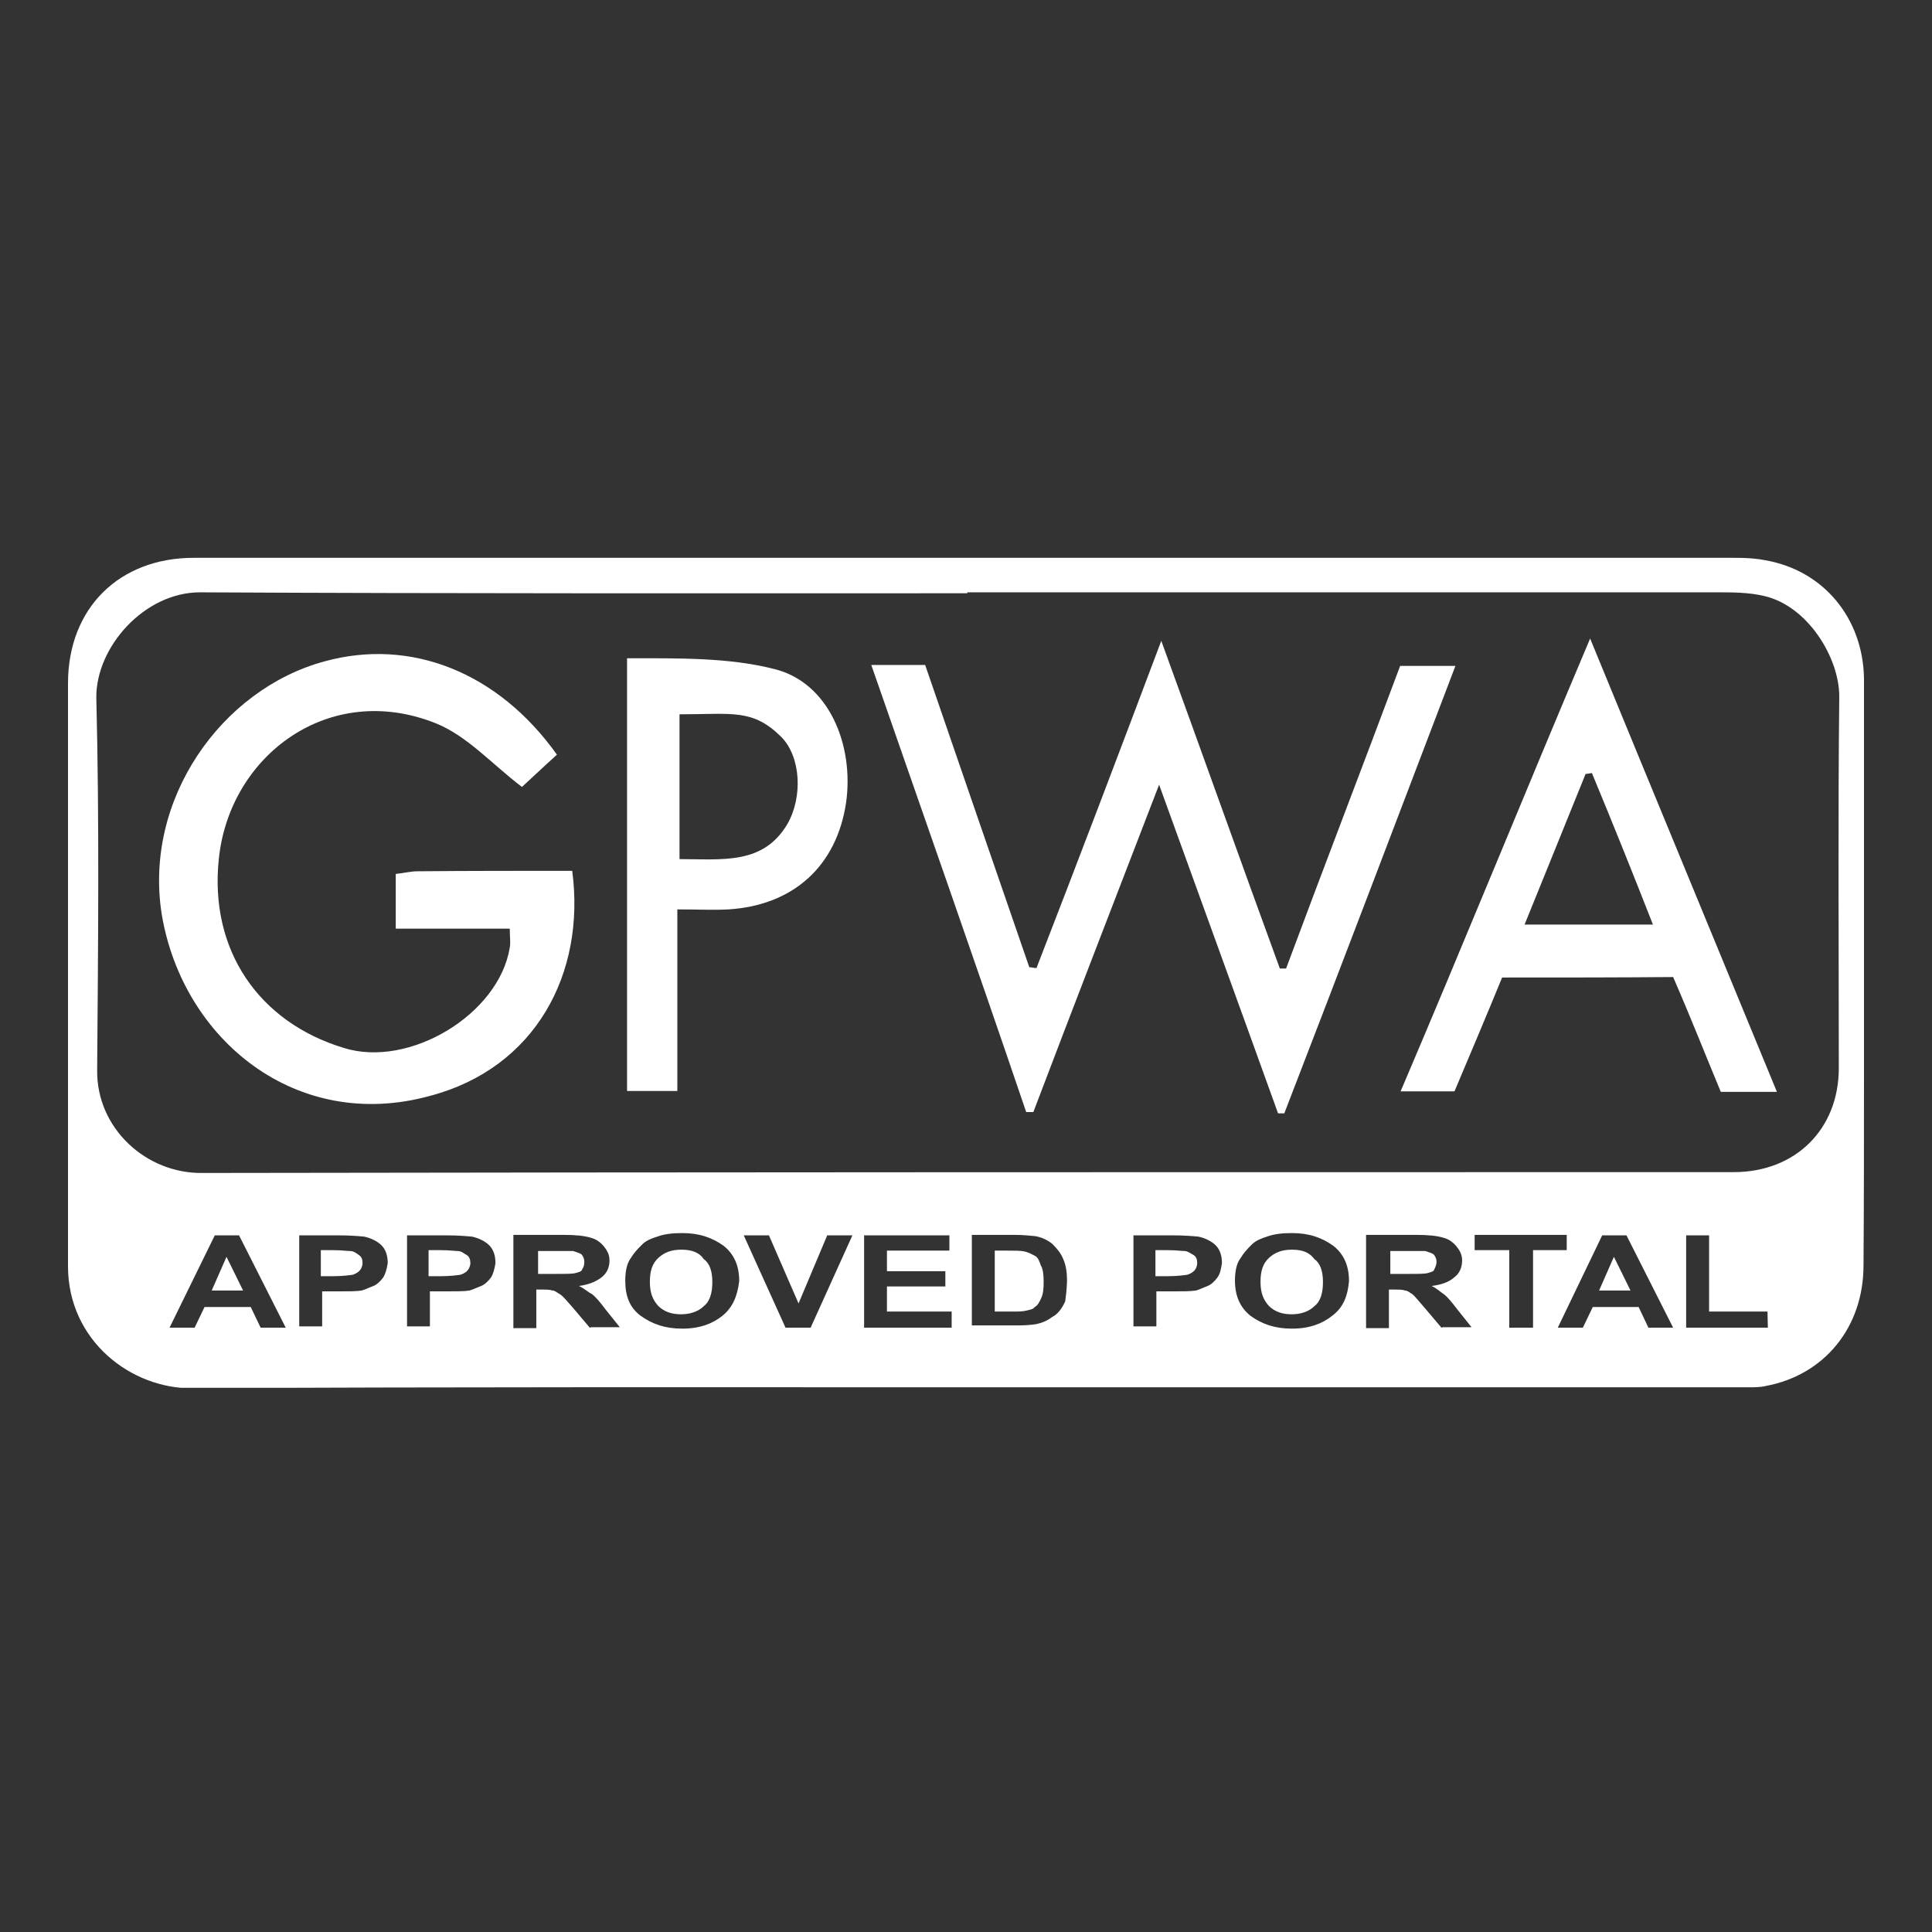 <svg xmlns="http://www.w3.org/2000/svg" xmlns:xlink="http://www.w3.org/1999/xlink" width="80px" height="80px" viewBox="0 0 80 80"><rect x="0" y="0" width="80" height="80" fill="#333333" stroke="none"/><defs><clipPath id="clip1"><path d="M 2.816 23.098 L 77.184 23.098 L 77.184 57.465 L 2.816 57.465 Z M 2.816 23.098 "></path></clipPath></defs><g id="surface1"><path style=" stroke:none;fill-rule:nonzero;fill:rgb(100%,100%,100%);fill-opacity:1;" d="M 42.863 52.008 C 42.75 51.949 42.602 51.859 42.418 51.82 C 42.27 51.785 42.008 51.785 41.637 51.785 L 41.191 51.785 L 41.191 54.309 L 41.898 54.309 C 42.156 54.309 42.344 54.309 42.492 54.27 C 42.641 54.234 42.789 54.215 42.844 54.121 C 42.957 54.066 43.031 53.938 43.105 53.77 C 43.199 53.586 43.215 53.363 43.215 53.066 C 43.215 52.766 43.18 52.527 43.105 52.414 C 43.031 52.211 42.977 52.062 42.863 52.008 Z M 42.863 52.008 "></path><path style=" stroke:none;fill-rule:nonzero;fill:rgb(100%,100%,100%);fill-opacity:1;" d="M 28.211 51.746 C 27.805 51.746 27.508 51.859 27.266 52.082 C 27.004 52.32 26.91 52.637 26.91 53.082 C 26.91 53.527 27.023 53.824 27.266 54.086 C 27.523 54.328 27.824 54.422 28.211 54.422 C 28.566 54.422 28.918 54.309 29.141 54.086 C 29.402 53.883 29.496 53.527 29.496 53.082 C 29.496 52.637 29.383 52.305 29.141 52.137 C 28.957 51.859 28.641 51.746 28.211 51.746 Z M 28.211 51.746 "></path><path style=" stroke:none;fill-rule:nonzero;fill:rgb(100%,100%,100%);fill-opacity:1;" d="M 49.035 51.801 C 48.926 51.801 48.699 51.766 48.328 51.766 L 47.844 51.766 L 47.844 52.844 L 48.383 52.844 C 48.738 52.844 49.016 52.805 49.164 52.785 C 49.277 52.75 49.406 52.676 49.465 52.602 C 49.52 52.543 49.574 52.414 49.574 52.305 C 49.574 52.156 49.539 52.043 49.426 51.969 C 49.312 51.914 49.184 51.801 49.035 51.801 Z M 49.035 51.801 "></path><path style=" stroke:none;fill-rule:nonzero;fill:rgb(100%,100%,100%);fill-opacity:1;" d="M 53.496 51.746 C 53.09 51.746 52.793 51.859 52.551 52.082 C 52.289 52.32 52.195 52.637 52.195 53.082 C 52.195 53.527 52.309 53.824 52.551 54.086 C 52.809 54.328 53.105 54.422 53.496 54.422 C 53.852 54.422 54.203 54.309 54.426 54.086 C 54.688 53.883 54.781 53.527 54.781 53.082 C 54.781 52.637 54.668 52.305 54.426 52.137 C 54.223 51.859 53.926 51.746 53.496 51.746 Z M 53.496 51.746 "></path><path style=" stroke:none;fill-rule:nonzero;fill:rgb(100%,100%,100%);fill-opacity:1;" d="M 24.195 52.246 C 24.195 52.137 24.16 52.043 24.086 51.949 C 24.031 51.895 23.844 51.84 23.73 51.801 C 23.676 51.801 23.434 51.801 23.027 51.801 L 22.281 51.801 L 22.281 52.75 L 22.988 52.75 C 23.434 52.75 23.73 52.75 23.844 52.711 C 23.957 52.676 24.086 52.656 24.105 52.562 C 24.18 52.453 24.195 52.359 24.195 52.246 Z M 24.195 52.246 "></path><path style=" stroke:none;fill-rule:nonzero;fill:rgb(100%,100%,100%);fill-opacity:1;" d="M 14.473 51.801 C 14.363 51.801 14.141 51.766 13.766 51.766 L 13.285 51.766 L 13.285 52.844 L 13.824 52.844 C 14.176 52.844 14.457 52.805 14.605 52.785 C 14.715 52.75 14.844 52.676 14.902 52.602 C 14.957 52.543 15.012 52.414 15.012 52.305 C 15.012 52.156 14.977 52.043 14.863 51.969 C 14.754 51.895 14.66 51.801 14.473 51.801 Z M 14.473 51.801 "></path><path style=" stroke:none;fill-rule:nonzero;fill:rgb(100%,100%,100%);fill-opacity:1;" d="M 18.938 51.801 C 18.824 51.801 18.602 51.766 18.23 51.766 L 17.746 51.766 L 17.746 52.844 L 18.285 52.844 C 18.637 52.844 18.918 52.805 19.066 52.785 C 19.176 52.75 19.309 52.676 19.363 52.602 C 19.418 52.543 19.477 52.414 19.477 52.305 C 19.477 52.156 19.438 52.043 19.328 51.969 C 19.215 51.914 19.121 51.801 18.938 51.801 Z M 18.938 51.801 "></path><path style=" stroke:none;fill-rule:nonzero;fill:rgb(100%,100%,100%);fill-opacity:1;" d="M 8.766 53.438 L 10.066 53.438 L 9.379 52.043 Z M 8.766 53.438 "></path><path style=" stroke:none;fill-rule:nonzero;fill:rgb(100%,100%,100%);fill-opacity:1;" d="M 59.484 52.246 C 59.484 52.137 59.445 52.043 59.371 51.949 C 59.316 51.895 59.129 51.84 59.02 51.801 C 58.965 51.801 58.723 51.801 58.312 51.801 L 57.57 51.801 L 57.57 52.75 L 58.277 52.75 C 58.723 52.75 59.02 52.75 59.129 52.711 C 59.242 52.676 59.371 52.656 59.391 52.562 C 59.445 52.453 59.484 52.359 59.484 52.246 Z M 59.484 52.246 "></path><path style=" stroke:none;fill-rule:nonzero;fill:rgb(100%,100%,100%);fill-opacity:1;" d="M 66.215 53.438 L 67.516 53.438 L 66.828 52.043 Z M 66.215 53.438 "></path><g clip-path="url(#clip1)" clip-rule="nonzero"><path style=" stroke:none;fill-rule:nonzero;fill:rgb(100%,100%,100%);fill-opacity:1;" d="M 77.184 28.094 C 77.145 25.605 75.512 23.602 73.055 23.191 C 72.461 23.078 71.828 23.098 71.234 23.098 C 50.152 23.098 29.051 23.098 8.023 23.098 C 4.938 23.098 2.816 25.18 2.816 28.297 L 2.816 52.434 C 2.816 55.516 5.438 57.52 7.984 57.484 C 18.656 57.426 29.348 57.445 40 57.445 L 72.367 57.445 C 72.629 57.445 72.906 57.445 73.113 57.391 C 75.527 56.945 77.164 54.977 77.164 52.395 C 77.203 47.051 77.164 41.703 77.203 36.355 C 77.184 33.625 77.184 30.859 77.184 28.094 Z M 10.793 54.977 L 10.383 54.121 L 8.469 54.121 L 8.059 54.977 L 7.02 54.977 L 8.895 51.152 L 9.898 51.152 L 11.832 54.977 Z M 15.867 52.898 C 15.758 53.047 15.609 53.195 15.461 53.25 C 15.309 53.305 15.125 53.398 14.977 53.438 C 14.77 53.473 14.418 53.473 13.973 53.473 L 13.34 53.473 L 13.34 54.922 L 12.391 54.922 L 12.391 51.152 L 13.934 51.152 C 14.531 51.152 14.883 51.188 15.086 51.207 C 15.348 51.262 15.625 51.395 15.793 51.562 C 15.98 51.746 16.055 52.008 16.055 52.305 C 16.016 52.543 15.961 52.75 15.867 52.898 Z M 20.332 52.898 C 20.219 53.047 20.07 53.195 19.922 53.25 C 19.773 53.305 19.586 53.398 19.438 53.438 C 19.234 53.473 18.879 53.473 18.434 53.473 L 17.801 53.473 L 17.801 54.922 L 16.855 54.922 L 16.855 51.152 L 18.398 51.152 C 18.992 51.152 19.344 51.188 19.551 51.207 C 19.809 51.262 20.09 51.395 20.254 51.562 C 20.441 51.746 20.516 52.008 20.516 52.305 C 20.48 52.543 20.422 52.75 20.332 52.898 Z M 24.422 54.977 L 23.715 54.141 C 23.453 53.844 23.305 53.66 23.176 53.586 C 23.062 53.527 22.988 53.438 22.879 53.438 C 22.766 53.398 22.617 53.398 22.395 53.398 L 22.207 53.398 L 22.207 54.996 L 21.258 54.996 L 21.258 51.133 L 23.305 51.133 C 23.844 51.133 24.195 51.172 24.438 51.246 C 24.68 51.301 24.848 51.43 24.996 51.598 C 25.145 51.785 25.238 51.949 25.238 52.191 C 25.238 52.488 25.125 52.73 24.902 52.898 C 24.66 53.082 24.363 53.195 23.973 53.25 C 24.215 53.363 24.328 53.492 24.512 53.586 C 24.66 53.695 24.848 53.918 25.07 54.215 L 25.664 54.957 L 24.477 54.957 Z M 29.922 54.477 C 29.516 54.809 28.977 55.016 28.25 55.016 C 27.543 55.016 27.004 54.828 26.52 54.477 C 26.074 54.141 25.891 53.676 25.891 53.027 C 25.891 52.676 25.945 52.32 26.129 52.082 C 26.242 51.895 26.391 51.727 26.578 51.543 C 26.762 51.355 26.984 51.281 27.211 51.207 C 27.508 51.098 27.84 51.059 28.25 51.059 C 28.957 51.059 29.496 51.246 29.98 51.598 C 30.387 51.934 30.609 52.395 30.609 53.047 C 30.535 53.676 30.332 54.141 29.922 54.477 Z M 33.566 54.977 L 32.527 54.977 L 30.797 51.152 L 31.84 51.152 L 33.066 53.973 L 34.254 51.152 L 35.297 51.152 Z M 39.406 54.977 L 35.781 54.977 L 35.781 51.152 L 39.312 51.152 L 39.312 51.785 L 36.727 51.785 L 36.727 52.637 L 39.145 52.637 L 39.145 53.27 L 36.727 53.27 L 36.727 54.309 L 39.406 54.309 Z M 44.109 53.883 C 43.996 54.141 43.812 54.418 43.57 54.531 C 43.383 54.68 43.16 54.773 42.918 54.828 C 42.676 54.867 42.434 54.883 42.062 54.883 L 40.242 54.883 L 40.242 51.133 L 41.988 51.133 C 42.398 51.133 42.695 51.172 42.883 51.188 C 43.18 51.246 43.422 51.375 43.59 51.523 C 43.773 51.711 43.922 51.875 44.035 52.156 C 44.145 52.414 44.184 52.711 44.184 53.047 C 44.164 53.527 44.129 53.695 44.109 53.883 Z M 50.41 52.898 C 50.301 53.047 50.152 53.195 50.004 53.25 C 49.855 53.305 49.668 53.398 49.52 53.438 C 49.277 53.473 48.961 53.473 48.516 53.473 L 47.883 53.473 L 47.883 54.922 L 46.934 54.922 L 46.934 51.152 L 48.477 51.152 C 49.074 51.152 49.426 51.188 49.629 51.207 C 49.891 51.262 50.168 51.395 50.336 51.562 C 50.523 51.746 50.598 52.008 50.598 52.305 C 50.559 52.543 50.523 52.75 50.41 52.898 Z M 55.172 54.477 C 54.762 54.809 54.223 55.016 53.496 55.016 C 52.789 55.016 52.25 54.828 51.77 54.477 C 51.359 54.141 51.137 53.676 51.137 53.027 C 51.137 52.676 51.191 52.32 51.379 52.082 C 51.488 51.895 51.637 51.727 51.824 51.543 C 52.012 51.355 52.234 51.281 52.457 51.207 C 52.754 51.098 53.09 51.059 53.496 51.059 C 54.203 51.059 54.742 51.246 55.227 51.598 C 55.637 51.934 55.859 52.395 55.859 53.047 C 55.805 53.676 55.617 54.141 55.172 54.477 Z M 59.688 54.977 L 58.98 54.141 C 58.723 53.844 58.574 53.66 58.48 53.586 C 58.367 53.527 58.293 53.438 58.184 53.438 C 58.07 53.398 57.922 53.398 57.699 53.398 L 57.512 53.398 L 57.512 54.996 L 56.566 54.996 L 56.566 51.133 L 58.609 51.133 C 59.148 51.133 59.504 51.172 59.746 51.246 C 59.984 51.301 60.152 51.43 60.301 51.598 C 60.449 51.785 60.543 51.949 60.543 52.191 C 60.543 52.488 60.434 52.73 60.211 52.898 C 60.004 53.082 59.707 53.195 59.281 53.25 C 59.52 53.363 59.633 53.492 59.781 53.586 C 59.93 53.695 60.117 53.918 60.34 54.215 L 60.934 54.957 L 59.746 54.957 Z M 63.445 54.977 L 62.496 54.977 L 62.496 51.766 L 61.062 51.766 L 61.062 51.133 L 64.875 51.133 L 64.875 51.766 L 63.48 51.766 L 63.48 54.977 Z M 68.258 54.977 L 67.852 54.121 L 65.953 54.121 L 65.543 54.977 L 64.504 54.977 L 66.344 51.152 L 67.348 51.152 L 69.281 54.977 Z M 73.203 54.977 L 69.82 54.977 L 69.82 51.152 L 70.77 51.152 L 70.77 54.309 L 73.188 54.309 Z M 76.141 44.227 C 76.141 46.75 74.355 48.535 71.793 48.535 C 50.672 48.535 29.516 48.535 8.395 48.57 C 6.07 48.609 3.988 46.734 4.023 44.301 C 4.062 39.16 4.117 34.051 3.988 28.891 C 3.969 26.793 5.977 24.527 8.281 24.527 C 18.879 24.582 29.457 24.566 40.055 24.566 L 40.055 24.527 L 71.105 24.527 C 71.734 24.527 72.406 24.527 73.039 24.676 C 74.859 25.086 76.16 27.238 76.16 28.836 C 76.105 33.941 76.141 39.086 76.141 44.227 Z M 76.141 44.227 "></path></g><path style=" stroke:none;fill-rule:nonzero;fill:rgb(100%,100%,100%);fill-opacity:1;" d="M 36.078 27.535 L 38.309 27.535 C 39.738 31.695 41.172 35.855 42.621 40.051 C 42.734 40.051 42.809 40.086 42.918 40.086 C 44.648 35.629 46.34 31.176 48.086 26.535 C 49.762 31.137 51.359 35.629 52.996 40.105 L 53.254 40.105 C 54.801 35.945 56.418 31.75 57.977 27.574 L 60.266 27.574 C 57.887 33.812 55.543 39.992 53.18 46.102 C 53.125 46.102 52.996 46.102 52.922 46.102 C 51.305 41.609 49.668 37.117 47.996 32.492 C 46.211 37.133 44.48 41.59 42.789 46.047 C 42.676 46.047 42.602 46.047 42.492 46.047 C 40.41 39.918 38.254 33.793 36.078 27.535 Z M 36.078 27.535 "></path><path style=" stroke:none;fill-rule:nonzero;fill:rgb(100%,100%,100%);fill-opacity:1;" d="M 23.695 36.059 C 24.254 40.309 22.172 44.227 17.801 45.379 C 12.262 46.902 7.578 43.039 6.703 37.895 C 5.922 33.105 9.176 28.539 13.434 27.387 C 17.004 26.402 20.629 27.832 23.062 31.25 C 22.523 31.73 21.984 32.25 21.613 32.586 C 20.387 31.656 19.344 30.469 18.043 29.949 C 13.637 28.188 9.508 31.27 9.062 35.555 C 8.656 39.363 10.738 42.332 14.23 43.391 C 16.945 44.246 20.664 42 21.109 39.234 C 21.148 39.047 21.109 38.824 21.109 38.453 C 19.512 38.453 17.988 38.453 16.387 38.453 C 16.387 37.598 16.387 36.93 16.387 36.188 C 16.723 36.152 17.02 36.078 17.281 36.078 C 19.418 36.059 21.52 36.059 23.695 36.059 Z M 23.695 36.059 "></path><path style=" stroke:none;fill-rule:nonzero;fill:rgb(100%,100%,100%);fill-opacity:1;" d="M 62.199 40.477 C 61.547 42.074 60.898 43.598 60.227 45.191 C 59.52 45.191 58.852 45.191 57.996 45.191 C 60.617 39.047 63.109 32.902 65.844 26.441 C 68.48 32.863 71.012 38.973 73.578 45.211 C 72.738 45.211 72.051 45.211 71.254 45.211 C 70.621 43.688 70.008 42.129 69.281 40.457 C 67.031 40.477 64.652 40.477 62.199 40.477 Z M 65.918 32.012 C 65.859 32.012 65.73 32.047 65.656 32.047 C 64.82 34.125 63.984 36.168 63.129 38.285 L 68.445 38.285 C 67.609 36.152 66.773 34.07 65.918 32.012 Z M 65.918 32.012 "></path><path style=" stroke:none;fill-rule:nonzero;fill:rgb(100%,100%,100%);fill-opacity:1;" d="M 28.047 37.656 L 28.047 45.176 C 27.301 45.176 26.668 45.176 25.965 45.176 C 25.965 39.289 25.965 33.441 25.965 27.258 C 28.082 27.258 30.164 27.219 32.062 27.703 C 34.328 28.262 35.371 30.859 35.035 33.234 C 34.645 35.855 32.859 37.488 30.164 37.656 C 29.531 37.691 28.883 37.656 28.047 37.656 Z M 28.137 35.574 C 29.922 35.574 31.598 35.816 32.602 34.125 C 33.25 32.996 33.16 31.344 32.359 30.523 C 31.168 29.336 30.332 29.578 28.137 29.578 Z M 28.137 35.574 "></path></g></svg>